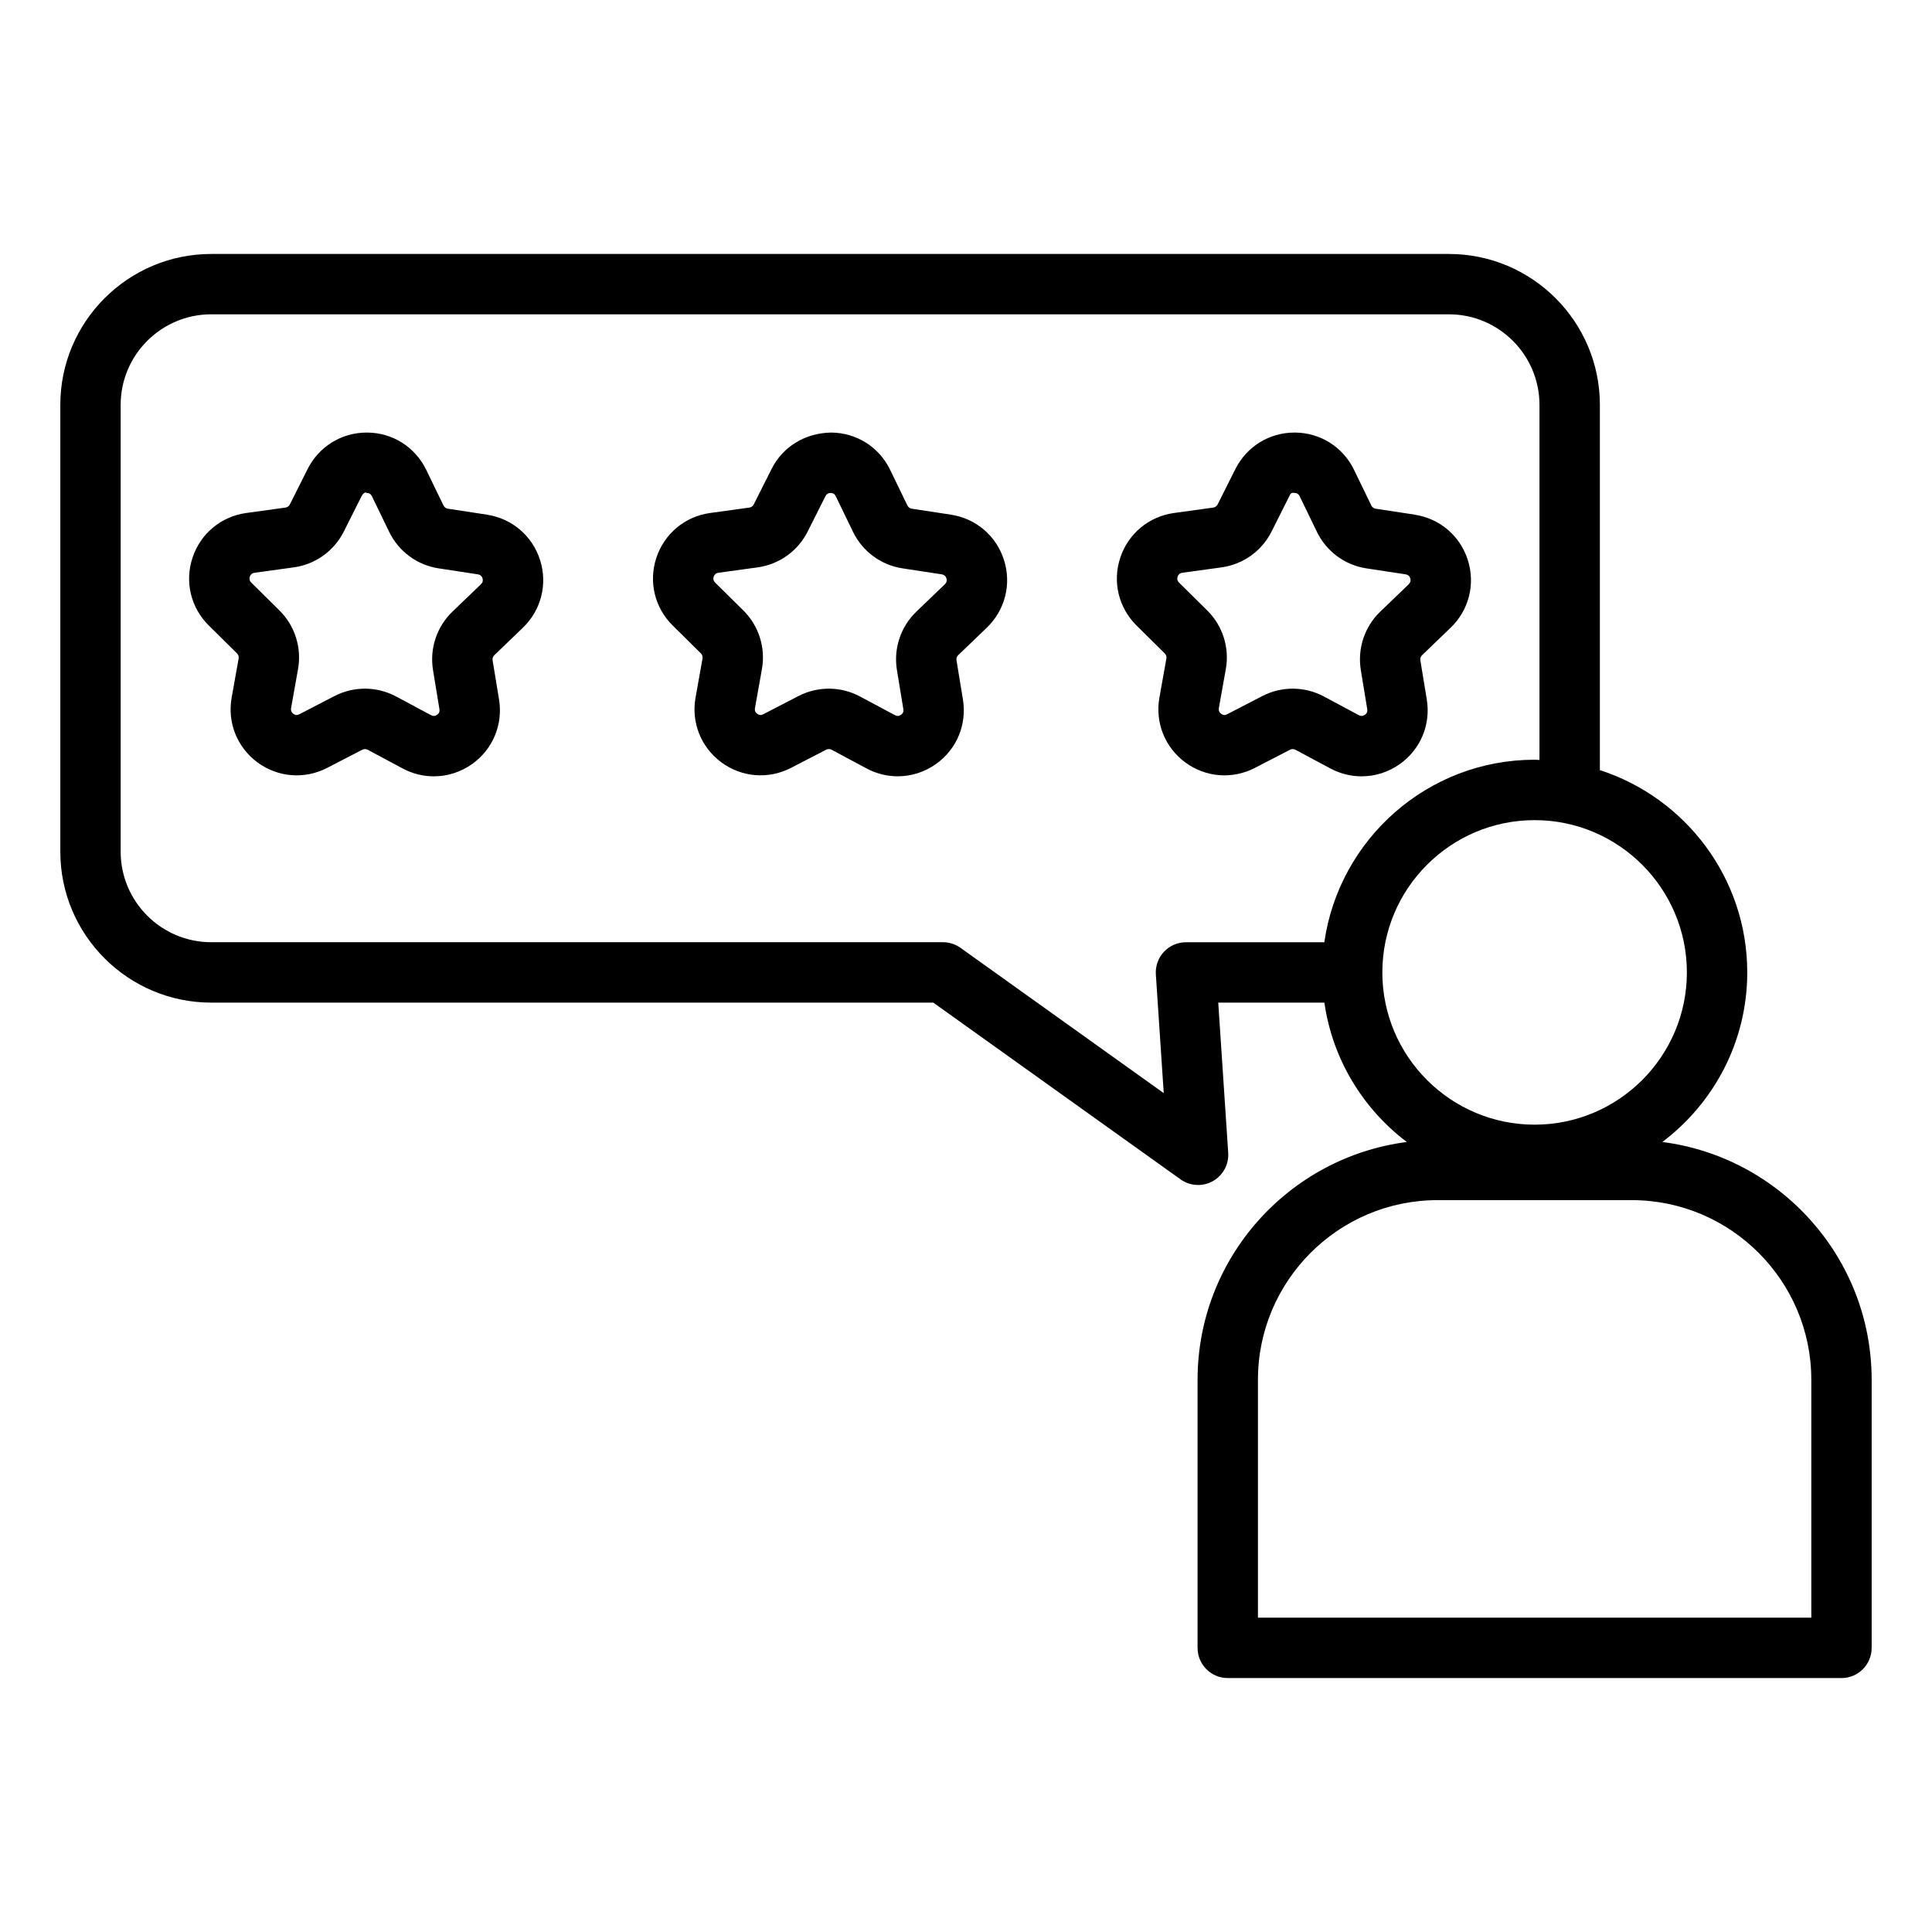 <svg id="a" height="64" viewBox="0 0 64 64" width="64" xmlns="http://www.w3.org/2000/svg" data-name="line"><path d="m55.069 37.829c1.703-1.287 2.811-3.322 2.811-5.617 0-3.129-2.053-5.786-4.882-6.701v-12.098c0-2.757-2.243-5-5-5h-41c-2.757 0-5 2.243-5 5v14.8c0 2.757 2.243 5 5 5h23.919l8.189 5.854c.173.124.377.187.582.187.167 0 .335-.042.487-.126.337-.188.537-.555.511-.94l-.33-4.974h3.516c.269 1.88 1.281 3.52 2.731 4.616-3.903.503-6.932 3.84-6.932 7.878v8.88c0 .553.448 1 1 1h20.33c.552 0 1-.447 1-1v-8.88c0-4.039-3.029-7.376-6.932-7.878zm-11.198-6.616h-4.584c-.277 0-.541.114-.73.316-.189.202-.286.474-.268.75l.261 3.932-6.731-4.812c-.17-.121-.373-.187-.582-.187h-24.24c-1.654 0-3-1.346-3-3v-14.8c0-1.654 1.346-3 3-3h41c1.654 0 3 1.346 3 3v11.763c-.054-.001-.107-.008-.162-.008-3.544 0-6.477 2.634-6.965 6.045zm1.921.999c0-2.781 2.263-5.044 5.044-5.044s5.044 2.263 5.044 5.044-2.263 5.044-5.044 5.044-5.044-2.263-5.044-5.044zm14.209 21.375h-18.33v-7.88c0-3.281 2.669-5.951 5.951-5.951h6.429c3.281 0 5.951 2.67 5.951 5.951v7.88zm-43.867-36.538-1.301-.198c-.061-.01-.113-.049-.141-.105l-.573-1.183c-.366-.755-1.115-1.229-1.955-1.234h-.016c-.833 0-1.582.462-1.957 1.207l-.59 1.175c-.028.056-.081.094-.143.103l-1.303.18c-.832.115-1.513.683-1.777 1.479-.265.797-.059 1.658.539 2.248l.935.924c.044.044.064.107.053.169l-.231 1.294c-.148.826.18 1.649.856 2.148.675.497 1.559.566 2.305.183l1.167-.604c.057-.029.123-.027.177.001l1.159.62h0c.326.175.681.261 1.034.261.447 0 .892-.139 1.273-.411.683-.489 1.022-1.308.886-2.136l-.213-1.297c-.01-.062.011-.124.056-.168l.947-.911c.605-.582.824-1.44.57-2.241-.254-.8-.927-1.376-1.757-1.502zm-.199 2.302-.947.91c-.52.5-.76 1.223-.644 1.935l.213 1.297c.013.077-.013.14-.077.185-.064.046-.13.05-.2.014l-1.159-.62c-.635-.34-1.397-.346-2.038-.015l-1.168.604c-.07.037-.136.031-.199-.016-.063-.046-.088-.109-.074-.187l.231-1.294c.126-.71-.104-1.436-.616-1.942l-.935-.924c-.056-.055-.071-.121-.046-.195s.077-.118.154-.129l1.3-.179c.715-.098 1.335-.541 1.659-1.187l.59-1.174c.036-.071.114-.152.171-.105.078.001.135.036.169.107l.573 1.183c.315.649.929 1.102 1.64 1.209l1.3.198c.077.012.128.056.152.131.023.074.007.14-.05.194zm15.567-2.302-1.301-.198c-.061-.01-.114-.049-.141-.105l-.573-1.183c-.366-.756-1.116-1.229-1.956-1.234-.852.015-1.596.458-1.972 1.207l-.591 1.175c-.028.056-.081.094-.143.103l-1.303.18c-.832.115-1.513.683-1.778 1.479-.265.796-.058 1.657.539 2.247l.935.924c.044.044.064.107.054.169l-.231 1.294c-.148.826.18 1.649.856 2.147.676.499 1.56.567 2.305.184l1.167-.604c.056-.029.123-.027.177.001l1.159.62h0c.327.175.681.261 1.034.261.447 0 .892-.139 1.274-.412.682-.488 1.021-1.307.885-2.135l-.213-1.297c-.01-.062.011-.124.056-.168l.948-.911c.605-.582.824-1.44.57-2.241-.254-.8-.927-1.376-1.757-1.502zm-.199 2.302-.948.911c-.52.5-.76 1.223-.643 1.934l.213 1.297c.013.077-.013.14-.077.185-.064.046-.131.05-.2.014l-1.159-.62c-.637-.341-1.398-.345-2.038-.015l-1.168.604c-.069.037-.136.031-.2-.016-.063-.046-.088-.109-.074-.187l.231-1.294c.126-.709-.104-1.436-.616-1.942l-.935-.924c-.056-.056-.072-.121-.047-.195s.077-.118.154-.129l1.3-.179c.715-.098 1.335-.541 1.659-1.187l.591-1.175c.035-.069.091-.104.169-.104h.001c.078.001.135.036.169.107l.573 1.183c.315.649.929 1.102 1.641 1.209l1.3.198c.077.012.128.056.152.131.023.074.007.14-.049.194zm15.566-2.302-1.301-.198c-.061-.01-.113-.049-.141-.105l-.573-1.183c-.367-.756-1.116-1.229-1.956-1.234h-.016c-.834 0-1.582.462-1.957 1.207l-.59 1.175c-.028.056-.081.094-.143.103l-1.303.18c-.832.115-1.513.682-1.778 1.479-.265.797-.058 1.658.539 2.248l.935.925c.044.043.064.106.053.168l-.231 1.294c-.147.827.181 1.65.857 2.148.675.497 1.559.567 2.304.183l1.167-.604c.057-.029.123-.027.177.001l1.159.62h0c.326.175.681.261 1.034.261.447 0 .892-.139 1.273-.411.683-.489 1.022-1.308.886-2.136l-.213-1.297c-.01-.062.011-.124.056-.168l.947-.911c.605-.582.824-1.44.57-2.241-.254-.8-.927-1.376-1.757-1.502zm-.199 2.302-.947.91c-.52.5-.76 1.223-.644 1.935l.213 1.297c.013.077-.013.14-.077.185-.063.046-.131.05-.2.014l-1.159-.62c-.635-.34-1.397-.346-2.038-.015l-1.168.604c-.07.037-.136.031-.199-.016s-.088-.109-.075-.187l.231-1.294c.127-.71-.104-1.437-.616-1.942l-.935-.924c-.056-.056-.071-.121-.047-.195.025-.074.077-.118.154-.129l1.3-.179c.715-.098 1.335-.541 1.659-1.187l.59-1.174c.036-.071.053-.126.171-.105.078.001.135.037.169.107l.573 1.183c.315.649.929 1.102 1.64 1.209l1.3.198c.077.012.128.056.152.131.023.074.007.14-.05.194z"/></svg>